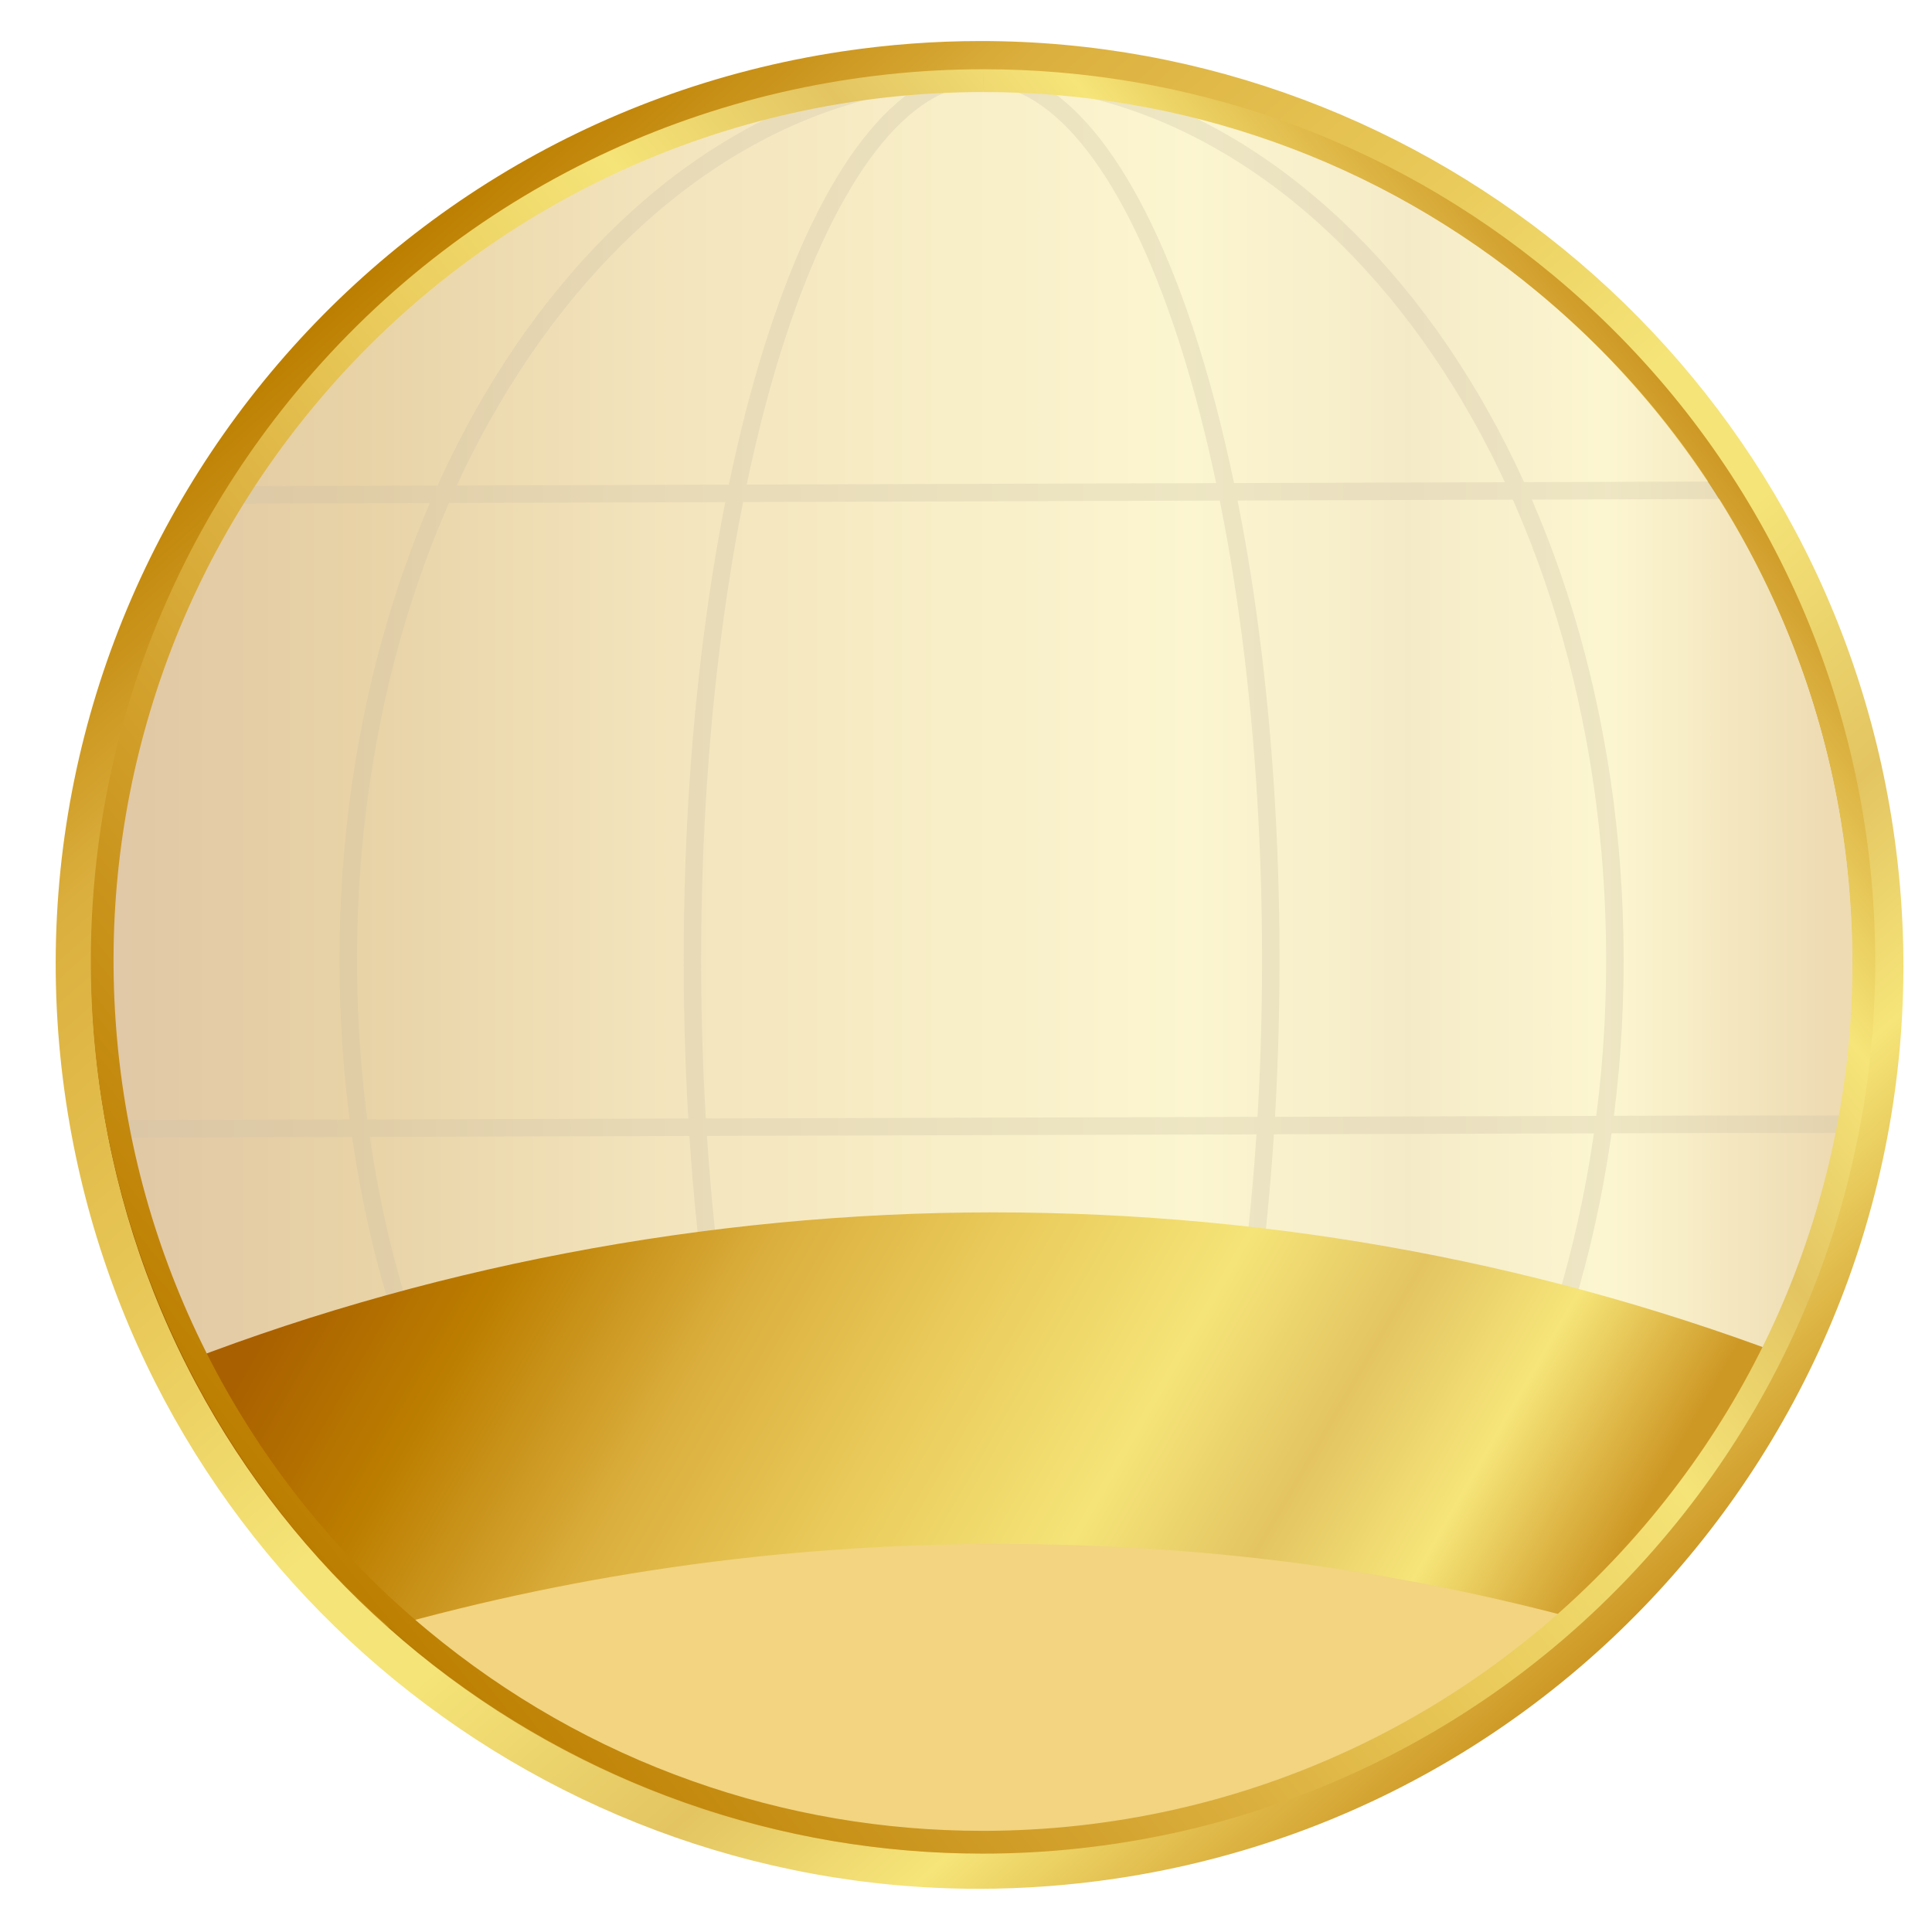 <svg width="25" height="25" viewBox="0 0 25 25" fill="none" xmlns="http://www.w3.org/2000/svg">
<g clip-path="url(#clip0_15272_37106)">
<path d="M12.675 24.419C19.266 24.419 24.608 19.077 24.608 12.487C24.608 5.897 19.266 0.555 12.675 0.555C6.085 0.555 0.743 5.897 0.743 12.487C0.743 19.077 6.085 24.419 12.675 24.419Z" fill="url(#paint0_linear_15272_37106)"/>
<g opacity="0.3">
<path d="M12.702 23.861C19.019 23.861 24.14 18.74 24.14 12.423C24.14 6.106 19.019 0.984 12.702 0.984C6.384 0.984 1.263 6.106 1.263 12.423C1.263 18.74 6.384 23.861 12.702 23.861Z" stroke="#6F4C00" stroke-width="0.226" stroke-miterlimit="10"/>
<path d="M12.702 23.861C17.228 23.861 20.897 18.74 20.897 12.423C20.897 6.106 17.228 0.984 12.702 0.984C8.176 0.984 4.506 6.106 4.506 12.423C4.506 18.74 8.176 23.861 12.702 23.861Z" stroke="#6F4C00" stroke-width="0.226" stroke-miterlimit="10"/>
<path d="M12.702 23.861C14.768 23.861 16.444 18.74 16.444 12.423C16.444 6.106 14.768 0.984 12.702 0.984C10.635 0.984 8.96 6.106 8.96 12.423C8.96 18.74 10.635 23.861 12.702 23.861Z" stroke="#6F4C00" stroke-width="0.226" stroke-miterlimit="10"/>
<path d="M2.962 6.404L22.219 6.344H22.395" stroke="#6F4C00" stroke-width="0.226" stroke-miterlimit="10"/>
<path d="M1.298 14.608L22.219 14.548H24.106" stroke="#6F4C00" stroke-width="0.226" stroke-miterlimit="10"/>
<path d="M3.437 19.09L22.037 19.03" stroke="#6F4C00" stroke-width="0.226" stroke-miterlimit="10"/>
</g>
<g opacity="0.65">
<path d="M12.675 23.774C18.917 23.774 23.977 18.714 23.977 12.472C23.977 6.231 18.917 1.171 12.675 1.171C6.434 1.171 1.374 6.231 1.374 12.472C1.374 18.714 6.434 23.774 12.675 23.774Z" fill="white"/>
</g>
<path d="M2.906 18.132C4.682 21.564 8.189 23.763 12.813 23.834C17.38 23.904 20.685 21.372 22.538 17.879L2.906 18.132Z" fill="#F2D481"/>
<g filter="url(#filter0_d_15272_37106)">
<path d="M4.701 20.801C7.294 20.041 10.052 19.631 12.912 19.631C15.772 19.631 18.293 20.006 20.787 20.705C21.938 19.668 22.723 18.505 23.343 17.284C20.11 16.031 16.568 15.34 12.852 15.34C9.137 15.34 5.411 16.067 2.111 17.383C2.702 18.574 3.556 19.716 4.701 20.801Z" fill="url(#paint1_linear_15272_37106)"/>
</g>
<path d="M12.691 0.531V0.992C15.414 0.992 18.06 1.971 20.142 3.748C21.172 4.628 22.031 5.67 22.693 6.845C23.378 8.061 23.832 9.385 24.041 10.778C24.271 12.313 24.195 13.846 23.813 15.336C23.444 16.776 22.807 18.114 21.92 19.315C21.033 20.515 19.94 21.518 18.673 22.293C17.361 23.097 15.918 23.621 14.384 23.851C13.813 23.937 13.234 23.98 12.661 23.98C9.939 23.98 7.292 23.002 5.21 21.224C4.179 20.344 3.321 19.302 2.659 18.127C1.974 16.911 1.52 15.587 1.311 14.194C1.081 12.66 1.157 11.126 1.539 9.636C1.908 8.197 2.545 6.858 3.432 5.658C4.319 4.457 5.412 3.455 6.679 2.679C7.991 1.876 9.434 1.352 10.968 1.121C11.539 1.035 12.118 0.992 12.691 0.992L12.692 0.531M12.691 0.531C12.1 0.531 11.502 0.575 10.9 0.665C4.371 1.646 -0.126 7.734 0.855 14.262C1.745 20.189 6.843 24.441 12.66 24.441C13.251 24.441 13.849 24.397 14.451 24.307C20.98 23.326 25.477 17.238 24.496 10.71C23.605 4.783 18.507 0.531 12.69 0.531H12.691Z" fill="url(#paint2_linear_15272_37106)"/>
<path d="M12.727 0.896V1.191C14.012 1.191 15.274 1.407 16.478 1.834C17.725 2.275 18.878 2.932 19.905 3.785C21.074 4.755 22.018 5.925 22.71 7.262C23.379 8.553 23.787 9.946 23.922 11.401C24.057 12.856 23.913 14.3 23.494 15.692C23.059 17.134 22.347 18.457 21.377 19.626C19.233 22.21 16.075 23.691 12.714 23.691C11.43 23.691 10.168 23.475 8.963 23.048C7.716 22.607 6.563 21.95 5.535 21.097C4.366 20.127 3.423 18.957 2.73 17.62C2.061 16.328 1.654 14.936 1.518 13.481C1.383 12.026 1.528 10.582 1.947 9.19C2.381 7.748 3.093 6.425 4.063 5.256C6.207 2.673 9.365 1.191 12.726 1.191L12.727 0.896ZM12.726 0.896C9.411 0.896 6.12 2.317 3.837 5.068C-0.235 9.974 0.441 17.252 5.347 21.325C7.503 23.114 10.116 23.986 12.714 23.986C16.029 23.986 19.321 22.565 21.604 19.815C25.676 14.908 25 7.63 20.094 3.558C17.938 1.768 15.325 0.896 12.727 0.896L12.726 0.896Z" fill="url(#paint3_linear_15272_37106)"/>
</g>
<defs>
<filter id="filter0_d_15272_37106" x="1.879" y="15.34" width="21.695" height="6.041" filterUnits="userSpaceOnUse" color-interpolation-filters="sRGB">
<feFlood flood-opacity="0" result="BackgroundImageFix"/>
<feColorMatrix in="SourceAlpha" type="matrix" values="0 0 0 0 0 0 0 0 0 0 0 0 0 0 0 0 0 0 127 0" result="hardAlpha"/>
<feOffset dy="0.348"/>
<feGaussianBlur stdDeviation="0.116"/>
<feColorMatrix type="matrix" values="0 0 0 0 0.114 0 0 0 0 0.125 0 0 0 0 0.247 0 0 0 0.35 0"/>
<feBlend mode="normal" in2="BackgroundImageFix" result="effect1_dropShadow_15272_37106"/>
<feBlend mode="normal" in="SourceGraphic" in2="effect1_dropShadow_15272_37106" result="shape"/>
</filter>
<linearGradient id="paint0_linear_15272_37106" x1="0.744" y1="12.487" x2="24.361" y2="12.487" gradientUnits="userSpaceOnUse">
<stop offset="0.03" stop-color="#A96000"/>
<stop offset="0.16" stop-color="#BC7E00"/>
<stop offset="0.32" stop-color="#DBAF3E"/>
<stop offset="0.46" stop-color="#E9CA5A"/>
<stop offset="0.62" stop-color="#F5E478"/>
<stop offset="0.74" stop-color="#E3C461"/>
<stop offset="0.85" stop-color="#F6E579"/>
<stop offset="0.97" stop-color="#CE9825"/>
</linearGradient>
<linearGradient id="paint1_linear_15272_37106" x1="4.692" y1="13.655" x2="19.965" y2="22.473" gradientUnits="userSpaceOnUse">
<stop offset="0.03" stop-color="#A96000"/>
<stop offset="0.16" stop-color="#BC7E00"/>
<stop offset="0.32" stop-color="#DBAF3E"/>
<stop offset="0.46" stop-color="#E9CA5A"/>
<stop offset="0.62" stop-color="#F5E478"/>
<stop offset="0.74" stop-color="#E3C461"/>
<stop offset="0.85" stop-color="#F6E579"/>
<stop offset="0.97" stop-color="#CE9825"/>
</linearGradient>
<linearGradient id="paint2_linear_15272_37106" x1="4.757" y1="3.53" x2="20.594" y2="21.443" gradientUnits="userSpaceOnUse">
<stop stop-color="#BC7E00"/>
<stop offset="0.15" stop-color="#DBAF3E"/>
<stop offset="0.35" stop-color="#E9CA5A"/>
<stop offset="0.5" stop-color="#F5E478"/>
<stop offset="0.59" stop-color="#F5E478"/>
<stop offset="0.74" stop-color="#E3C461"/>
<stop offset="0.85" stop-color="#F6E579"/>
<stop offset="1" stop-color="#CE9825"/>
</linearGradient>
<linearGradient id="paint3_linear_15272_37106" x1="3.741" y1="19.701" x2="21.7" y2="5.181" gradientUnits="userSpaceOnUse">
<stop stop-color="#BC7E00"/>
<stop offset="0.32" stop-color="#DBAF3E"/>
<stop offset="0.46" stop-color="#E9CA5A"/>
<stop offset="0.62" stop-color="#F5E478"/>
<stop offset="0.74" stop-color="#E3C461"/>
<stop offset="0.85" stop-color="#F6E579"/>
<stop offset="1" stop-color="#CE9825"/>
</linearGradient>
<clipPath id="clip0_15272_37106">
<rect width="24" height="23.946" fill="white" transform="translate(0.667 0.526)"/>
</clipPath>
</defs>
</svg>
